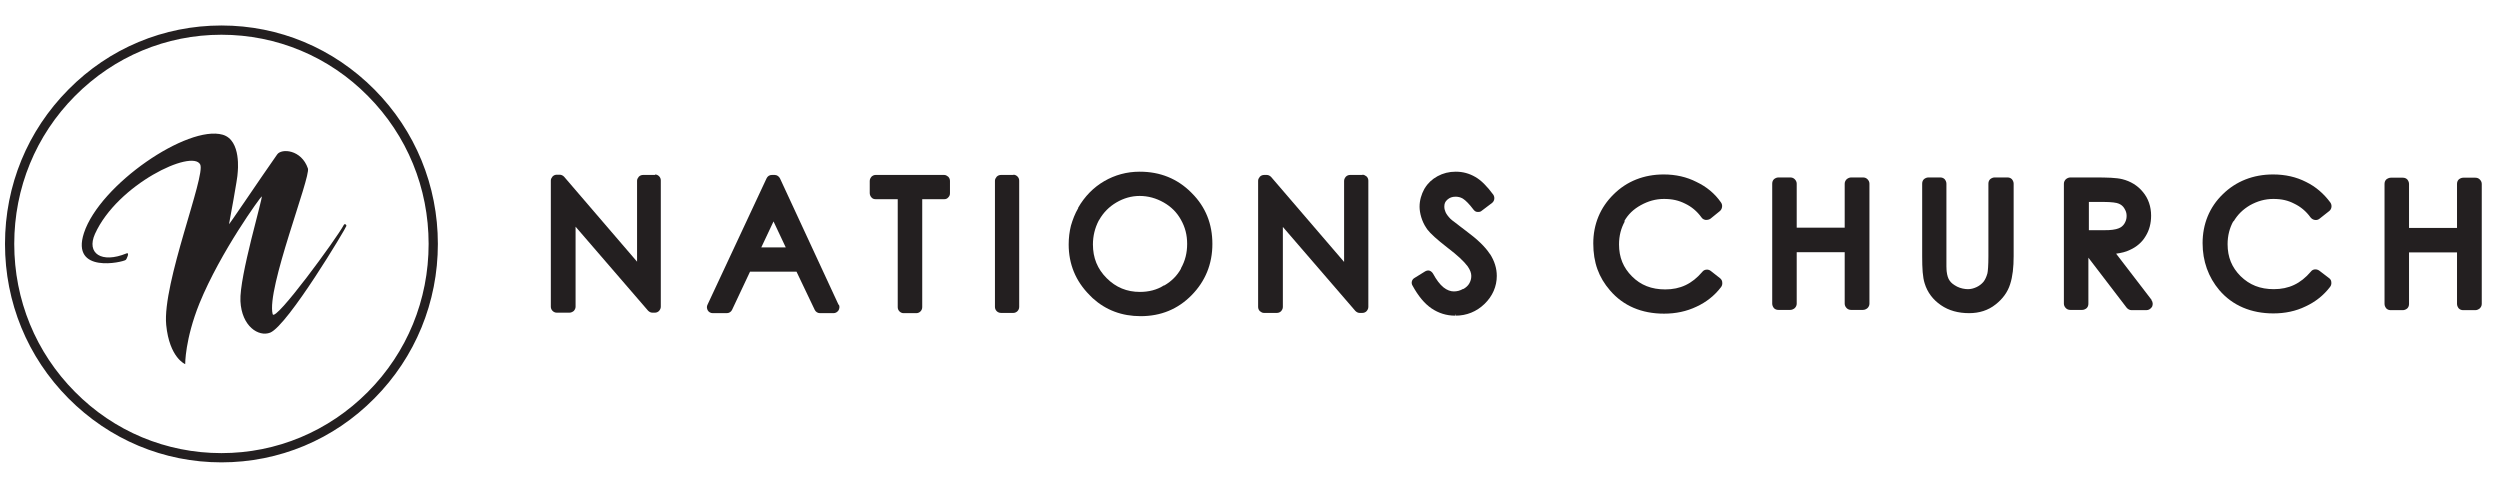 <?xml version="1.0" encoding="UTF-8"?>
<svg id="Layer_1" xmlns="http://www.w3.org/2000/svg" xmlns:xlink="http://www.w3.org/1999/xlink" version="1.1" viewBox="0 0 1000.3 193.1">
  <!-- Generator: Adobe Illustrator 29.3.1, SVG Export Plug-In . SVG Version: 2.1.0 Build 151)  -->
  <defs>
    <style>
      .st0 {
        fill: none;
      }

      .st1 {
        fill: #231f20;
      }

      .st2 {
        clip-path: url(#clippath);
      }
    </style>
    <clipPath id="clippath">
      <rect class="st0" x="2" y="10.2" width="991" height="174.8"/>
    </clipPath>
  </defs>
  <g class="st2">
    <path class="st1" d="M91.6,89.9c.1-.6,3.6-19.2,3.5-20.8,0-.2,1.6-13-6-15.2-14-4-49.1,19.9-55.5,39.3-5.4,16.5,15.6,11.7,16.7,10.8.4-.3,1.7-3.2.3-2.6-10,4.1-16.1,0-12.6-7.8,9-19.9,38.9-34,42.1-27.8,2.3,4.4-15.2,47.6-13.6,64.2,1.3,13.2,7.6,15.7,7.6,15.7,0,0-.1-9.9,5.7-24.3,8.5-20.8,24.6-42.8,24.9-42.8.7,0-9,32.1-8.5,41.9.5,10.1,7.3,14.4,11.9,12.6,7.1-2.9,30.5-42.1,30.5-42.7s-.7-1.1-1.1-.3c-2.6,5-27.5,39.1-28.4,35.6-2.6-10,15.3-54.9,14.1-58.3-2.6-7.6-10.6-8.1-12.3-5.6-6.9,9.8-19.2,28.2-19.5,28.2"/>
    <path class="st1" d="M147.2,156.8c-15.7,15.8-36.5,24.5-58.6,24.5s-43-8.7-58.6-24.5c-15.7-15.8-24.3-36.8-24.3-59.2s8.6-43.4,24.3-59.2c15.7-15.8,36.5-24.5,58.6-24.5s43,8.7,58.6,24.5c15.7,15.8,24.3,36.8,24.3,59.2s-8.6,43.4-24.3,59.2M149.8,35.8c-16.4-16.5-38.1-25.6-61.2-25.6s-44.9,9.1-61.2,25.6C11,52.3,2,74.2,2,97.6s9,45.3,25.4,61.8c16.4,16.5,38.1,25.6,61.2,25.6s44.9-9.1,61.2-25.6c16.4-16.5,25.4-38.5,25.4-61.8s-9-45.3-25.4-61.8"/>
    <path class="st1" d="M262.2,70h-4.9c-.6,0-1.2.2-1.7.7-.4.5-.7,1-.7,1.6v32.4l-29.2-34c-.5-.5-1.1-.8-1.8-.8h-1.1c-.6,0-1.2.2-1.7.7-.4.5-.7,1-.7,1.6v50.5c0,.6.2,1.2.7,1.7.4.4,1,.7,1.6.7h5.2c.6,0,1.2-.3,1.7-.7.4-.5.7-1,.7-1.7v-32l29,33.6c.5.5,1.1.8,1.7.8h1.1c.6,0,1.2-.3,1.6-.7.4-.5.7-1,.7-1.7v-50.5c0-.6-.2-1.2-.7-1.7-.4-.4-1-.7-1.6-.7"/>
    <path class="st1" d="M304.6,99l4.9-10.4,4.9,10.4h-9.7ZM335.5,121.9l-23.4-50.5c-.4-.8-1.2-1.4-2.1-1.4h-1.2c-.9,0-1.7.5-2.1,1.4l-23.6,50.5c-.4.7-.3,1.6.1,2.3.4.7,1.2,1.1,2,1.1h5.6c.9,0,1.7-.5,2.1-1.3l7.2-15.3h18.6l7.3,15.3c.4.8,1.2,1.3,2.1,1.3h5.4c.8,0,1.5-.4,2-1.1.4-.7.5-1.5.2-2.2"/>
    <path class="st1" d="M377.7,70h-27.4c-.6,0-1.2.3-1.6.7-.4.5-.7,1-.7,1.7v4.9c0,.6.3,1.3.7,1.7.4.5,1,.7,1.7.7h8.8v43.2c0,.6.2,1.2.7,1.7.4.4,1,.7,1.6.7h5.1c.6,0,1.2-.2,1.7-.7.4-.4.7-1,.7-1.7v-43.2h8.8c.6,0,1.2-.2,1.6-.7.5-.5.7-1,.7-1.7v-4.9c0-.6-.2-1.2-.7-1.7-.5-.4-1-.7-1.6-.7"/>
    <path class="st1" d="M405.5,70h-5c-.6,0-1.2.2-1.7.7-.4.5-.7,1-.7,1.6v50.5c0,.6.2,1.2.7,1.7.4.4,1,.7,1.7.7h5c.6,0,1.2-.3,1.6-.7.4-.4.7-1,.7-1.7v-50.5c0-.6-.2-1.2-.7-1.7-.4-.4-1-.7-1.6-.7"/>
    <path class="st1" d="M472.6,107.4c-1.6,2.9-3.8,5.1-6.7,6.8h-.2c-2.8,1.8-6.1,2.6-9.6,2.6-5.2,0-9.6-1.8-13.3-5.5-3.7-3.7-5.5-8.1-5.5-13.5,0-3.4.8-6.6,2.3-9.5l.2-.3c1.7-3,4-5.3,6.9-7,2.9-1.7,6-2.6,9.3-2.6,3.4,0,6.6.9,9.6,2.6,3,1.7,5.3,4,6.9,6.9,1.7,3,2.5,6.1,2.5,9.7s-.8,6.8-2.5,9.8M476.8,77.2l-.2-.2c-5.5-5.5-12.4-8.3-20.5-8.3h-.2c-5,0-9.8,1.3-14.1,3.8-4.3,2.5-7.8,6.1-10.4,10.6v.2c-1.3,2.2-2.2,4.6-2.9,7-.6,2.4-.9,4.9-.9,7.5,0,7.9,2.8,14.7,8.4,20.3l1.2,1.2h0c5.3,4.8,11.7,7.2,19.2,7.2v-.7.7c8.1,0,14.9-2.8,20.4-8.4,5.5-5.6,8.3-12.5,8.3-20.5,0-8-2.7-14.8-8.2-20.3"/>
    <path class="st1" d="M545.1,70h-4.9c-.6,0-1.2.2-1.7.7-.4.5-.7,1-.7,1.7v32.4l-29.2-34c-.5-.5-1.1-.8-1.7-.8h-1.1c-.6,0-1.2.2-1.7.7-.4.5-.7,1-.7,1.6v50.5c0,.6.2,1.2.7,1.7.5.4,1,.7,1.6.7h5.2c.6,0,1.2-.2,1.7-.7.4-.5.7-1,.7-1.7v-32l29,33.6c.5.5,1.1.8,1.7.8h1.1c.6,0,1.2-.2,1.7-.7.4-.5.7-1,.7-1.7v-50.5c0-.6-.2-1.2-.7-1.7-.5-.4-1.1-.7-1.6-.7"/>
    <path class="st1" d="M596.1,101.6c-1.8-2.8-4.9-5.8-9.5-9.2-1.8-1.4-3.2-2.4-4.3-3.3-1-.7-1.7-1.3-1.9-1.5-1-1-1.7-2-2-2.7-.3-.7-.5-1.4-.5-2.2,0-1.2.3-2,1.2-2.8.9-.8,1.9-1.2,3.3-1.2,1,0,1.9.2,2.8.7l.3.2c.8.5,2.3,1.9,4.1,4.3.4.5.9.9,1.6.9.6,0,1.2,0,1.7-.5l4.1-3.1c1-.8,1.2-2.2.5-3.3-2.6-3.5-4.9-5.8-7.2-7.1-2.4-1.4-5-2.1-7.7-2.1h-.2c-2.6,0-5,.6-7.2,1.8-2.2,1.2-3.9,2.8-5.1,4.8l-.2.3c-1.2,2.2-1.9,4.6-1.9,7.1s.9,5.9,2.7,8.5h0s.4.6.4.6c1.3,1.7,3.7,3.9,8.2,7.4,3.7,2.8,6.4,5.3,7.9,7.3l.2.3c.8,1.2,1.3,2.4,1.3,3.6s-.3,2.1-.8,3c-.5.9-1.3,1.6-2.3,2.2h-.2c-1.2.7-2.4,1-3.7,1s-2.7-.5-4.1-1.6c-1.5-1.2-2.9-3.1-4.2-5.5-.3-.5-.8-1-1.4-1.2-.6-.2-1.3,0-1.8.3l-4.2,2.6c-1.1.6-1.5,2-.8,3.1,2.3,4.2,4.8,7.2,7.6,9.1,2.8,1.9,6,2.9,9.4,2.9v-.7h0s0,0,0,0l.2.7c4.4,0,8.4-1.6,11.6-4.7,3.2-3.1,4.9-7,4.9-11.2,0-3-.9-6-2.8-8.9"/>
    <path class="st1" d="M649.9,88.5c1.5-2.7,3.7-4.8,6.6-6.4,2.9-1.6,5.9-2.5,9.3-2.5s5.9.6,8.5,1.9h0c2.5,1.2,4.7,3,6.5,5.5.4.6,1,.9,1.7,1,.7,0,1.3-.1,1.9-.5l3.7-3c1-.8,1.3-2.4.5-3.5-2.5-3.6-5.8-6.3-9.8-8.2h0c-3.9-2-8.3-3-13.1-3-7.9,0-14.8,2.7-20.1,8h0c-5.3,5.2-8.1,11.9-8.1,19.6s2.2,13.6,6.7,18.8h0c5.3,6.2,12.7,9.3,21.6,9.3,4.7,0,9-.9,13-2.8,3.9-1.8,7.2-4.4,9.8-7.8.4-.5.6-1.2.5-1.9,0-.7-.4-1.3-.9-1.7l-3.7-2.9c-1-.8-2.6-.7-3.4.4-4.1,4.8-8.8,7-14.8,7-5.5,0-9.8-1.7-13.3-5.2-3.5-3.5-5.2-7.6-5.2-12.8,0-3.5.8-6.5,2.3-9.2h0Z"/>
    <path class="st1" d="M745.4,71h-4.7c-.7,0-1.3.3-1.8.7-.5.5-.8,1.1-.8,1.8v17.6h-19.2v-17.6c0-.7-.3-1.3-.8-1.8-.5-.5-1.1-.7-1.8-.7h-4.7c-.7,0-1.3.3-1.8.7-.5.5-.7,1.1-.7,1.8v48c0,.7.3,1.3.7,1.8.5.5,1.1.7,1.8.7h4.7c.7,0,1.3-.3,1.8-.7.5-.5.8-1.1.8-1.8v-20.6h19.2v20.6c0,.7.3,1.3.8,1.8.5.5,1.1.7,1.8.7h4.7c.7,0,1.3-.3,1.8-.7.5-.5.8-1.1.8-1.8v-48c0-.7-.3-1.3-.8-1.8-.5-.5-1.1-.7-1.8-.7"/>
    <path class="st1" d="M802.9,71h-4.8c-.7,0-1.3.3-1.8.7-.5.5-.7,1.1-.7,1.8v29c0,3.6-.2,6.1-.4,6.9h0c-.4,1.4-.9,2.5-1.6,3.4h0c-.8.9-1.7,1.6-2.8,2.1h0c-1.1.5-2.2.8-3.4.8s-2.9-.3-4.3-1h0c-1.5-.8-2.4-1.5-3-2.4h0c-.6-.8-1-2-1.2-3.7h0c0-.2-.1-.9-.1-2,0-1,0-2.4,0-4.1v-29c0-.7-.3-1.3-.7-1.8-.5-.5-1.1-.7-1.8-.7h-4.7c-.7,0-1.3.3-1.8.7-.5.5-.7,1.1-.7,1.8v29c0,5,.2,8.4,1,10.9h0c1.1,3.6,3.3,6.5,6.5,8.7h0c3.2,2.2,7,3.2,11.3,3.2,4,0,7.6-1.1,10.6-3.5h0c2.8-2.2,4.8-4.9,5.8-8.1h0c1-3.1,1.4-6.8,1.4-11.2v-29c0-.7-.3-1.3-.7-1.8-.5-.5-1.1-.7-1.8-.7"/>
    <path class="st1" d="M835.8,92.1v-11.3h5.9c3.1,0,5.3.3,6.1.7.9.4,1.6.9,2.2,1.9.6,1,.9,1.8.9,3s-.3,2.1-.9,3.1c-.6.9-1.3,1.5-2.4,1.9-1,.4-3.1.8-6.1.7h-5.7ZM860.9,120l-14.2-18.5c2.1-.3,3.9-.7,5.5-1.5h0c2.7-1.2,4.9-3.1,6.3-5.5,1.5-2.4,2.2-5.2,2.2-8.2,0-3.6-1.1-6.9-3.3-9.5h0c-2.1-2.6-5-4.3-8.2-5.1h0c-2.4-.6-5.9-.7-11.3-.7h-9.5c-.7,0-1.3.3-1.8.7-.5.5-.8,1.1-.8,1.8v48c0,.7.3,1.3.8,1.8.5.5,1.1.7,1.8.7h4.7c.7,0,1.3-.3,1.8-.7.5-.5.7-1.1.7-1.8v-18.4l15.3,20c.5.6,1.2,1,2,1h5.9c1,0,1.8-.6,2.3-1.4.4-.9.3-1.9-.3-2.7"/>
    <path class="st1" d="M893.7,88.6c1.6-2.7,3.7-4.8,6.6-6.5,2.9-1.6,5.9-2.5,9.3-2.5s5.9.6,8.4,1.9h0c2.5,1.2,4.7,3,6.5,5.5.4.5,1,.9,1.7,1,.6.1,1.3,0,1.9-.5l3.8-3c1.1-.8,1.3-2.4.5-3.5-2.6-3.5-5.8-6.3-9.7-8.2-3.9-2-8.3-3-13.2-3-7.9,0-14.8,2.7-20.1,7.9-5.4,5.2-8.1,12-8.1,19.6,0,7.2,2.3,13.6,6.7,18.8,5.3,6.2,12.8,9.3,21.6,9.3,4.7,0,9-.9,12.9-2.8h0c3.9-1.8,7.2-4.4,9.8-7.8.4-.5.6-1.2.5-1.9,0-.7-.4-1.3-1-1.7l-3.8-2.9c-1.1-.8-2.6-.7-3.4.4-4.1,4.8-8.8,7-14.8,7-5.5,0-9.7-1.7-13.3-5.2-3.5-3.5-5.2-7.6-5.2-12.8,0-3.4.8-6.5,2.3-9.2h0Z"/>
    <path class="st1" d="M992.2,71.8c-.5-.5-1.1-.7-1.8-.7h-4.8c-.7,0-1.3.3-1.8.7-.5.5-.7,1.1-.7,1.8v17.6h-19.2v-17.6c0-.7-.3-1.3-.7-1.8-.5-.5-1.1-.7-1.8-.7h-4.8c-.6,0-1.3.3-1.8.7-.5.5-.7,1.1-.7,1.8v48c0,.7.3,1.3.7,1.8.5.5,1.1.7,1.8.7h4.8c.7,0,1.3-.3,1.8-.7.5-.5.7-1.1.7-1.8v-20.6h19.2v20.6c0,.7.3,1.3.7,1.8.5.5,1.1.7,1.8.7h4.8c.7,0,1.3-.3,1.8-.7.5-.5.8-1.1.8-1.8v-48c0-.7-.3-1.3-.8-1.8"/>
  </g>
</svg>